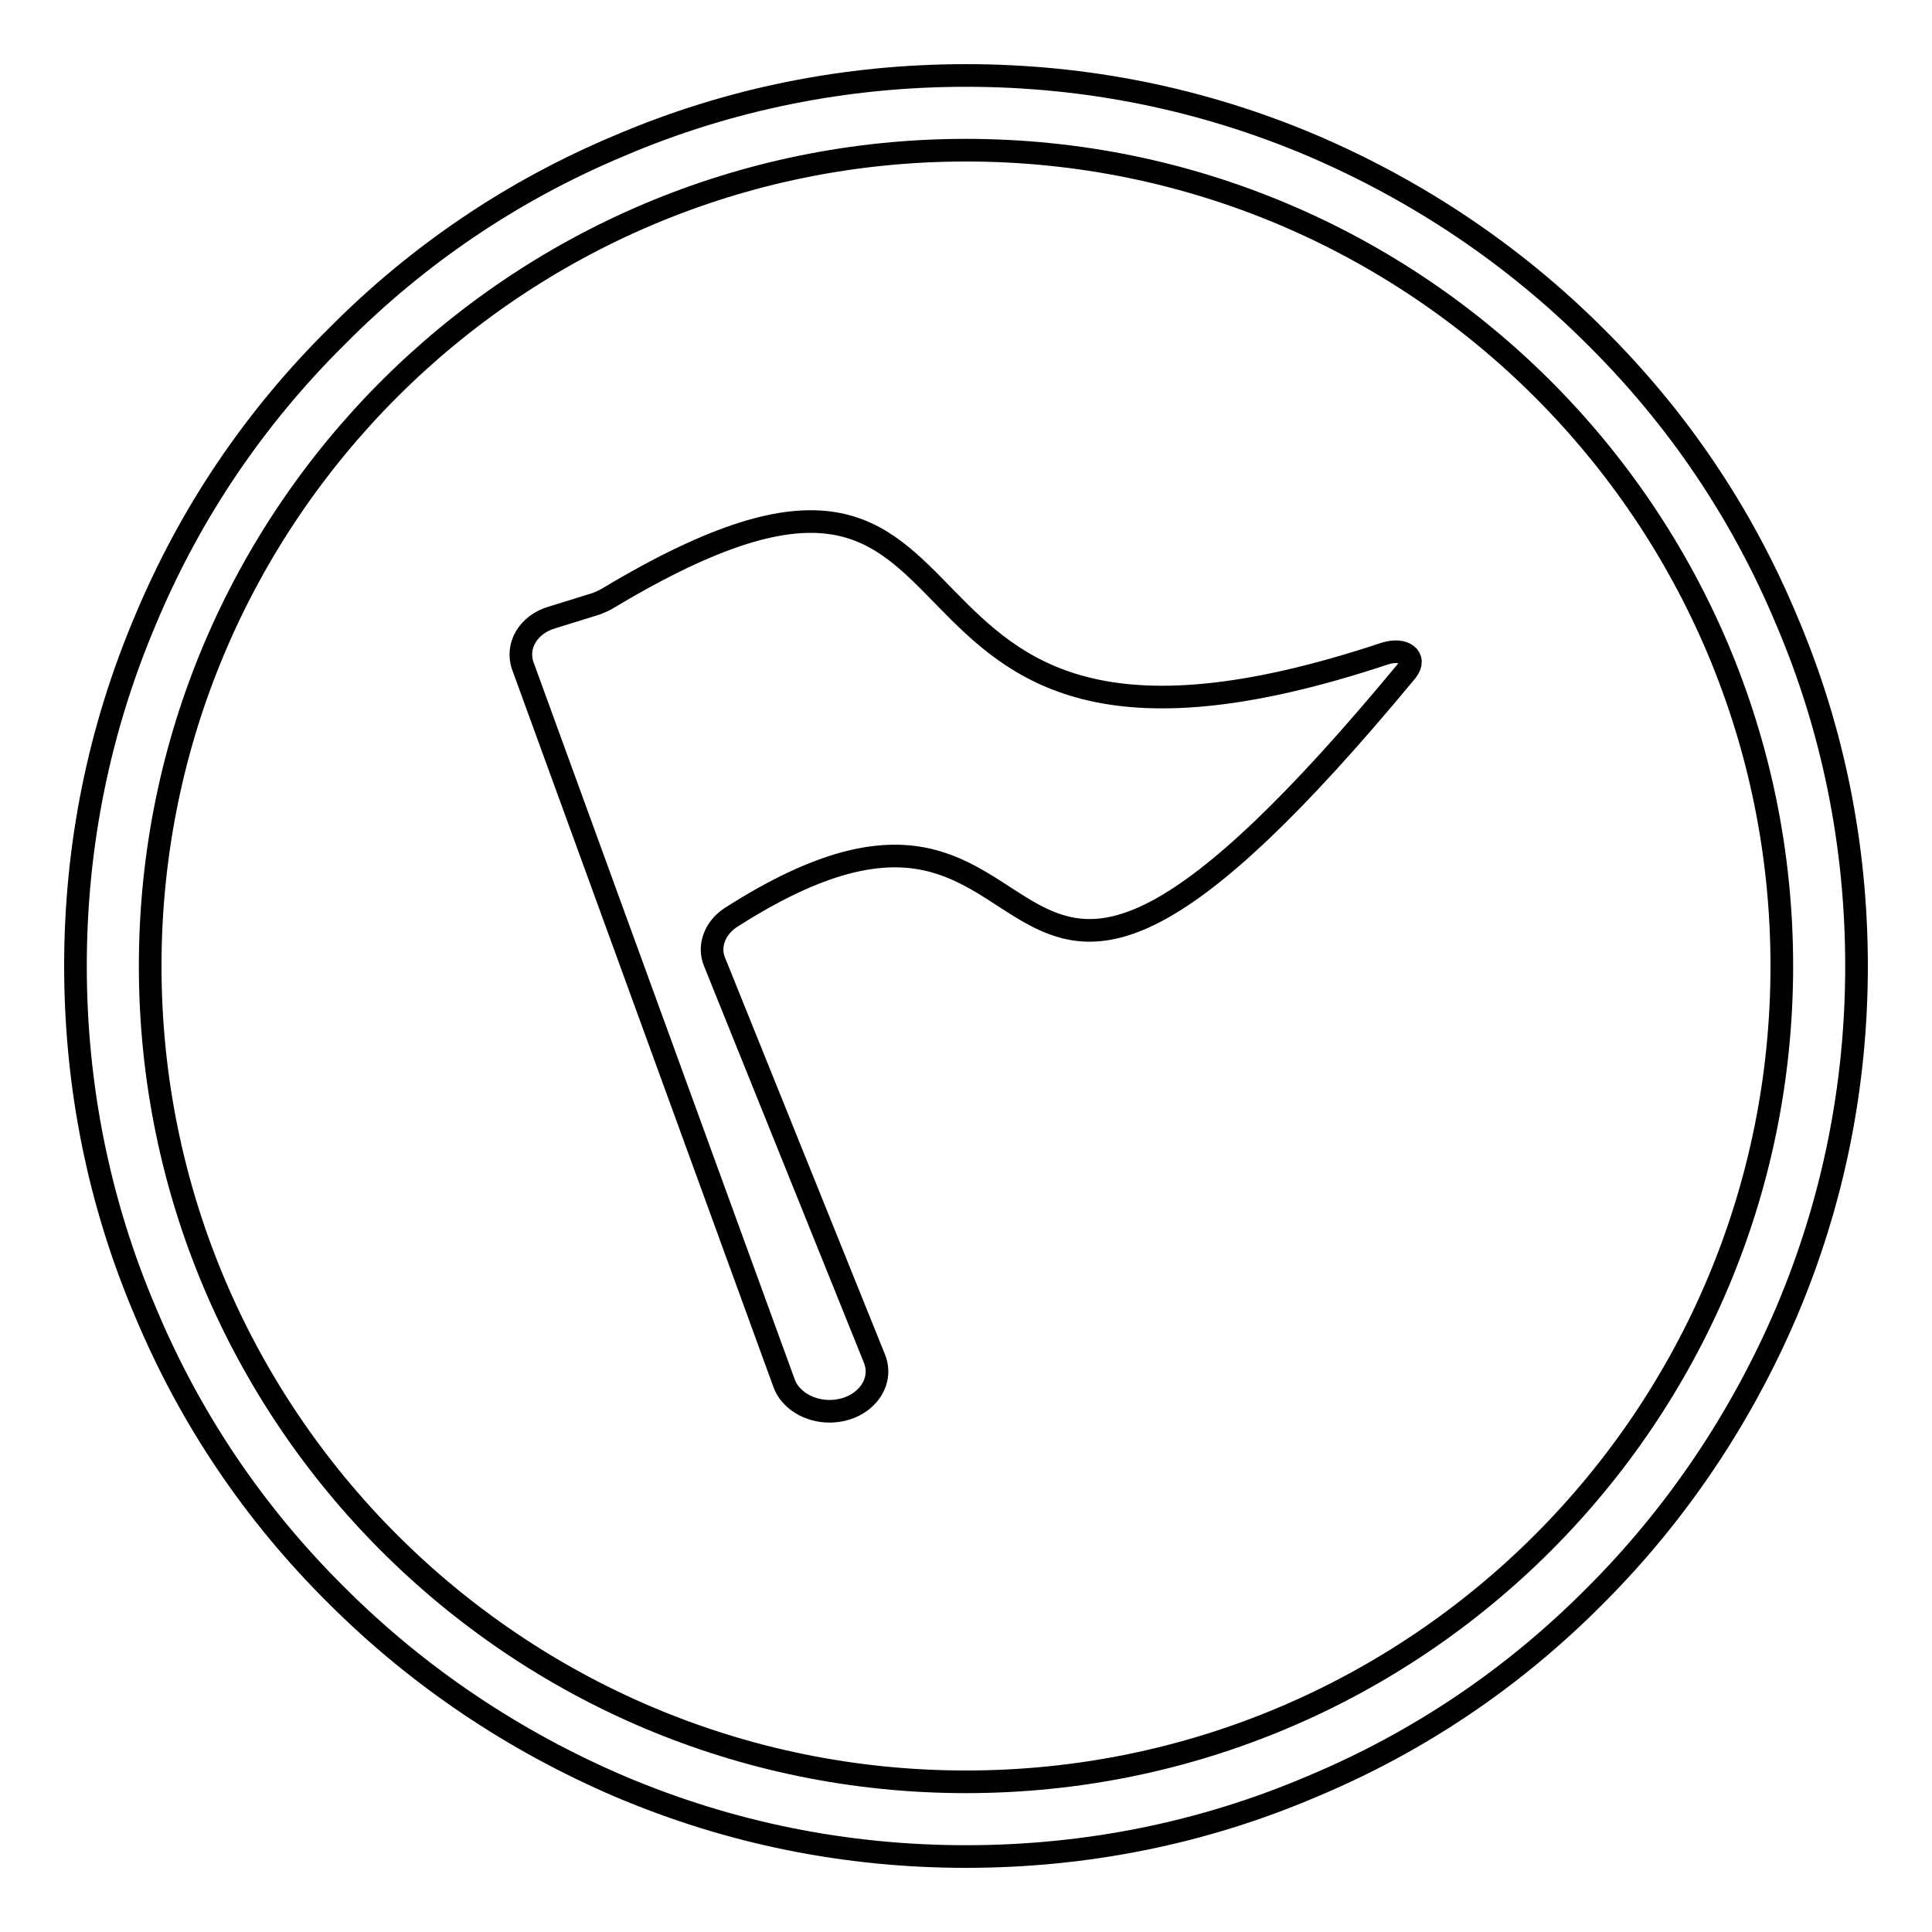 <?xml version="1.0" encoding="utf-8"?>
<!-- Svg Vector Icons : http://www.onlinewebfonts.com/icon -->
<!DOCTYPE svg PUBLIC "-//W3C//DTD SVG 1.1//EN" "http://www.w3.org/Graphics/SVG/1.1/DTD/svg11.dtd">
<svg version="1.1" xmlns="http://www.w3.org/2000/svg" xmlns:xlink="http://www.w3.org/1999/xlink" x="0px" y="0px" viewBox="0 0 256 256" enable-background="new 0 0 256 256" xml:space="preserve">
<g><g><path stroke-width="3" fill-opacity="0" stroke="#000000"  d="M236.7,82.1c-5.9-14.1-14.4-26.7-25.3-37.5c-10.8-10.8-23.5-19.3-37.5-25.3c-14.6-6.2-30-9.3-45.9-9.3s-31.4,3.1-45.9,9.3C68,25.2,55.4,33.7,44.6,44.6C33.7,55.4,25.2,68,19.3,82.1c-6.2,14.6-9.3,30-9.3,45.9s3.1,31.4,9.3,45.9c5.9,14.1,14.4,26.7,25.3,37.5c10.8,10.8,23.5,19.3,37.5,25.3c14.6,6.2,30,9.3,45.9,9.3s31.4-3.1,45.9-9.3c14.1-5.9,26.7-14.4,37.5-25.3c10.8-10.8,19.3-23.5,25.3-37.5c6.2-14.6,9.3-30,9.3-45.9S242.9,96.6,236.7,82.1z M128,236.1c-59.7,0-108.1-48.4-108.1-108.1C19.9,68.3,68.3,19.9,128,19.9c59.7,0,108.1,48.4,108.1,108.1C236.1,187.7,187.7,236.1,128,236.1z M183.5,86.6c-75.4,25.1-45.2-42-103-7.3c-0.5,0.3-1,0.5-1.5,0.7l-5.8,1.8c-3.2,0.9-4.9,3.8-3.9,6.5l34.6,95c0.8,2.2,3.3,3.7,6,3.7c4.3,0,7.3-3.5,6-6.9l-21.2-52.6c-0.9-2.1,0-4.5,2.1-5.9c47.9-30.7,29.1,40.4,89.6-32.7C187.8,87.1,186,85.8,183.5,86.6z"/></g></g>
</svg>